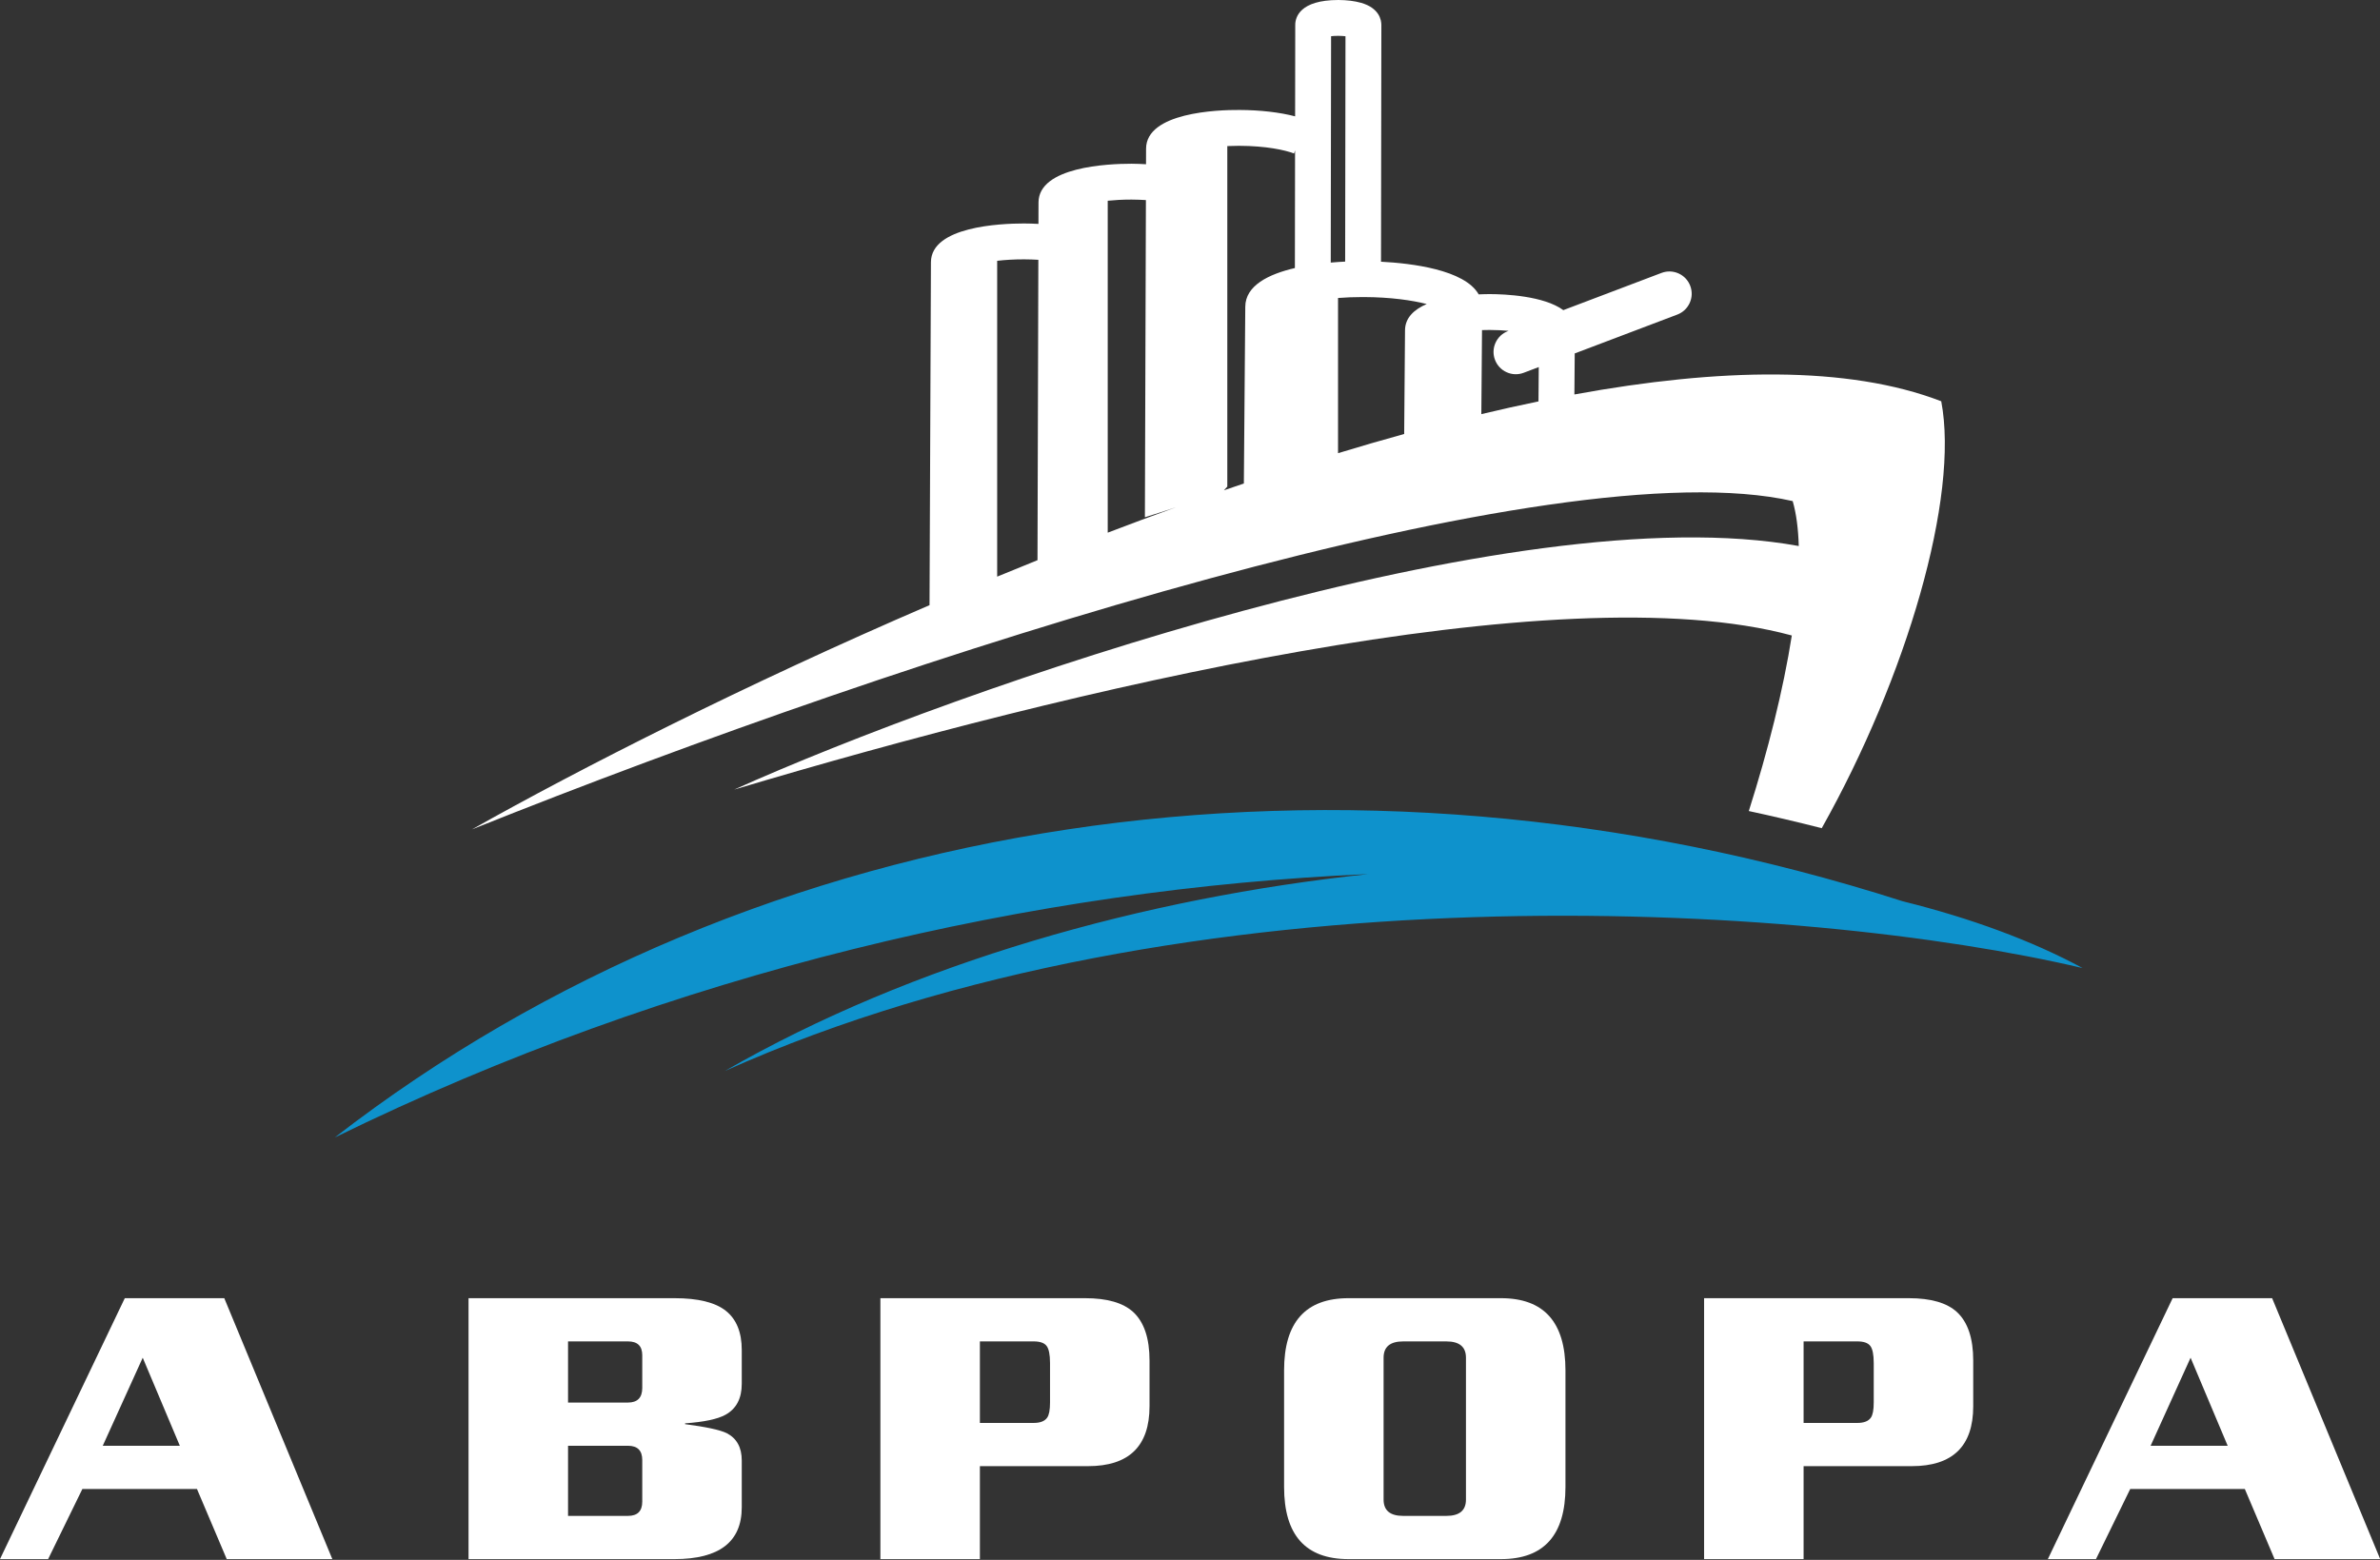 <?xml version="1.0" encoding="UTF-8" standalone="no"?>
<!DOCTYPE svg PUBLIC "-//W3C//DTD SVG 1.1//EN" "http://www.w3.org/Graphics/SVG/1.1/DTD/svg11.dtd">
<svg width="100%" height="100%" viewBox="0 0 1289 845" version="1.1" xmlns="http://www.w3.org/2000/svg" xmlns:xlink="http://www.w3.org/1999/xlink" xml:space="preserve" xmlns:serif="http://www.serif.com/" style="fill-rule:evenodd;clip-rule:evenodd;stroke-linejoin:round;stroke-miterlimit:2;">
    <rect x="0" y="0" width="1289" height="845" fill="#333333" stroke="none"/>
    <g id="Layer-1" serif:id="Layer 1" transform="matrix(4.167,0,0,4.167,0,0)">
        <g transform="matrix(1,0,0,1,133.127,74.104)">
            <path d="M0,-40.39C0.647,-40.388 1.253,-40.366 1.83,-40.33L1.719,-1.28C-0.038,-0.573 -1.784,0.141 -3.522,0.859L-3.522,-40.199C-2.498,-40.317 -1.323,-40.395 0,-40.39M13.981,-48.158C14.63,-48.155 15.232,-48.129 15.81,-48.094L15.678,-6.858C17.026,-7.271 18.371,-7.714 19.712,-8.157C16.749,-7.085 13.792,-5.983 10.847,-4.858L10.847,-48.007C11.749,-48.098 12.751,-48.158 13.872,-48.158L13.981,-48.158ZM27.962,-55.148C31.416,-55.137 33.888,-54.604 35.068,-54.149C35.103,-54.292 35.152,-54.42 35.196,-54.555L35.173,-39.258C31.765,-38.465 28.734,-36.984 28.726,-34.223L28.541,-11.249C27.675,-10.955 26.81,-10.662 25.944,-10.363L26.389,-10.844L26.389,-55.114C26.856,-55.134 27.341,-55.148 27.853,-55.148L27.962,-55.148ZM40.812,-69.444C41.17,-69.442 41.486,-69.421 41.75,-69.391L41.707,-40.096C41.135,-40.069 40.502,-40.028 39.834,-39.969L39.878,-69.397C40.142,-69.425 40.438,-69.447 40.812,-69.444M49.487,-31.151L49.378,-17.686C46.531,-16.9 43.663,-16.067 40.781,-15.19L40.781,-35.366C41.766,-35.442 42.832,-35.486 43.981,-35.486L44.125,-35.486C47.642,-35.475 50.419,-35.061 52.309,-34.58C50.685,-33.881 49.492,-32.804 49.487,-31.151M60.527,-31.209C61.414,-31.207 62.22,-31.162 62.955,-31.093L62.861,-31.058C62.139,-30.784 61.565,-30.244 61.248,-29.539C60.93,-28.834 60.906,-28.047 61.181,-27.325C61.455,-26.602 61.994,-26.029 62.699,-25.711C63.053,-25.551 63.427,-25.466 63.804,-25.455C64.178,-25.445 64.554,-25.507 64.914,-25.644L66.87,-26.385L66.834,-21.922C64.387,-21.418 61.907,-20.863 59.406,-20.267L59.494,-31.192C59.799,-31.202 60.109,-31.209 60.435,-31.209L60.527,-31.209ZM119.182,-21.94C107.053,-26.608 90.289,-26.258 71.501,-22.824L71.544,-28.157L84.877,-33.21C85.601,-33.485 86.173,-34.024 86.491,-34.729C86.809,-35.434 86.833,-36.221 86.558,-36.944C86.285,-37.666 85.746,-38.241 85.04,-38.557C84.334,-38.875 83.547,-38.898 82.825,-38.625L70.062,-33.787C67.517,-35.655 62.448,-35.864 60.542,-35.87C60.164,-35.87 59.648,-35.862 59.061,-35.836C57.231,-39.063 50.263,-39.88 46.367,-40.081L46.413,-70.84C46.416,-71.487 46.162,-73.061 43.763,-73.741C42.937,-73.975 41.921,-74.1 40.828,-74.104L40.826,-74.104C35.808,-74.1 35.223,-71.852 35.22,-70.873L35.203,-58.979C33.199,-59.504 30.655,-59.799 27.977,-59.808C25.105,-59.835 15.847,-59.481 15.831,-54.777L15.825,-52.753C15.223,-52.786 14.618,-52.816 13.996,-52.818L13.887,-52.818C10.921,-52.818 1.866,-52.432 1.851,-47.786L1.843,-44.996C1.243,-45.029 0.634,-45.048 0.015,-45.051L-0.094,-45.051C-3.06,-45.051 -12.115,-44.665 -12.13,-40.019L-12.313,4.566C-36.282,14.886 -57.756,25.818 -71.778,33.714C-14.296,10.685 69.032,-15.953 99.874,-8.963C100.349,-7.326 100.597,-5.347 100.664,-3.122C63.646,-9.856 -8.644,15.481 -37.7,28.541C5.679,15.57 69.388,0.265 99.76,8.509C98.661,15.533 96.662,23.484 94.17,31.331C97.332,32.012 100.492,32.756 103.649,33.56C114.692,13.902 121.551,-9.496 119.182,-21.94" style="fill:white;fill-rule:nonzero;"/>
        </g>
        <g transform="matrix(1,0,0,1,247.315,124.57)">
            <path d="M0,-7.401C-72.708,-30.707 -148.853,-19.249 -203.808,23.306C-159.85,1.766 -112.78,-9.064 -69.479,-10.938C-98.669,-7.835 -128.634,0.578 -153.09,14.651C-92.951,-12.298 -12.792,-7.238 23.373,1.28C16.691,-2.322 8.785,-5.218 0,-7.401" style="fill:rgb(14,146,204);fill-rule:nonzero;"/>
        </g>
        <g transform="matrix(1,0,0,1,23.373,183.498)">
            <path d="M0,4.452L-4.822,-6.995L-10.017,4.452L0,4.452ZM19.822,19.186L6.096,19.186L2.227,10.07L-12.667,10.07L-17.119,19.186L-23.373,19.186L-7.154,-14.734L5.777,-14.734L19.822,19.186Z" style="fill:white;fill-rule:nonzero;"/>
        </g>
        <g transform="matrix(1,0,0,1,83.476,176.237)">
            <path d="M0,18.974L0,13.568C0,12.331 -0.619,11.712 -1.855,11.712L-9.646,11.712L-9.646,20.828L-1.855,20.828C-0.619,20.828 0,20.211 0,18.974M0,4.187L0,-0.053C0,-1.255 -0.619,-1.855 -1.855,-1.855L-9.646,-1.855L-9.646,6.095L-1.855,6.095C-0.619,6.095 0,5.458 0,4.187M12.932,19.715C12.932,24.203 10.017,26.447 4.187,26.447L-22.578,26.447L-22.578,-7.473L4.187,-7.473C7.261,-7.473 9.487,-6.925 10.865,-5.831C12.243,-4.735 12.932,-3.039 12.932,-0.743L12.932,3.657C12.932,5.565 12.225,6.908 10.812,7.685C9.786,8.25 8.038,8.621 5.564,8.797L5.564,8.904C8.285,9.257 10.087,9.646 10.971,10.07C12.277,10.742 12.932,11.924 12.932,13.62L12.932,19.715Z" style="fill:white;fill-rule:nonzero;"/>
        </g>
        <g transform="matrix(1,0,0,1,136.475,189.116)">
            <path d="M0,-6.784L0,-11.926C0,-13.02 -0.15,-13.763 -0.45,-14.151C-0.751,-14.54 -1.308,-14.734 -2.12,-14.734L-9.116,-14.734L-9.116,-4.135L-2.12,-4.135C-1.271,-4.135 -0.688,-4.364 -0.371,-4.823C-0.124,-5.177 0,-5.831 0,-6.784M12.932,-6.307C12.932,-1.113 10.264,1.484 4.929,1.484L-9.116,1.484L-9.116,13.568L-22.048,13.568L-22.048,-20.352L4.559,-20.352C7.42,-20.352 9.505,-19.751 10.813,-18.551C12.225,-17.243 12.932,-15.14 12.932,-12.243L12.932,-6.307Z" style="fill:white;fill-rule:nonzero;"/>
        </g>
        <g transform="matrix(1,0,0,1,190.535,176.502)">
            <path d="M0,18.444L0,0.001C0,-1.412 -0.849,-2.119 -2.545,-2.119L-8.162,-2.119C-9.858,-2.119 -10.706,-1.412 -10.706,0.001L-10.706,18.444C-10.706,19.858 -9.858,20.564 -8.162,20.564L-2.545,20.564C-0.849,20.564 0,19.858 0,18.444M12.932,16.801C12.932,23.055 10.14,26.182 4.558,26.182L-15.265,26.182C-20.848,26.182 -23.639,23.055 -23.639,16.801L-23.639,1.643C-23.639,-4.611 -20.848,-7.738 -15.265,-7.738L4.558,-7.738C10.14,-7.738 12.932,-4.611 12.932,1.643L12.932,16.801Z" style="fill:white;fill-rule:nonzero;"/>
        </g>
        <g transform="matrix(1,0,0,1,243.534,189.116)">
            <path d="M0,-6.784L0,-11.926C0,-13.02 -0.15,-13.763 -0.45,-14.151C-0.751,-14.54 -1.308,-14.734 -2.12,-14.734L-9.116,-14.734L-9.116,-4.135L-2.12,-4.135C-1.271,-4.135 -0.688,-4.364 -0.371,-4.823C-0.124,-5.177 0,-5.831 0,-6.784M12.932,-6.307C12.932,-1.113 10.264,1.484 4.929,1.484L-9.116,1.484L-9.116,13.568L-22.048,13.568L-22.048,-20.352L4.559,-20.352C7.42,-20.352 9.505,-19.751 10.813,-18.551C12.225,-17.243 12.932,-15.14 12.932,-12.243L12.932,-6.307Z" style="fill:white;fill-rule:nonzero;"/>
        </g>
        <g transform="matrix(1,0,0,1,289.538,183.498)">
            <path d="M0,4.452L-4.822,-6.995L-10.017,4.452L0,4.452ZM19.822,19.186L6.096,19.186L2.227,10.07L-12.667,10.07L-17.119,19.186L-23.373,19.186L-7.154,-14.734L5.777,-14.734L19.822,19.186Z" style="fill:white;fill-rule:nonzero;"/>
        </g>
    </g>
</svg>
